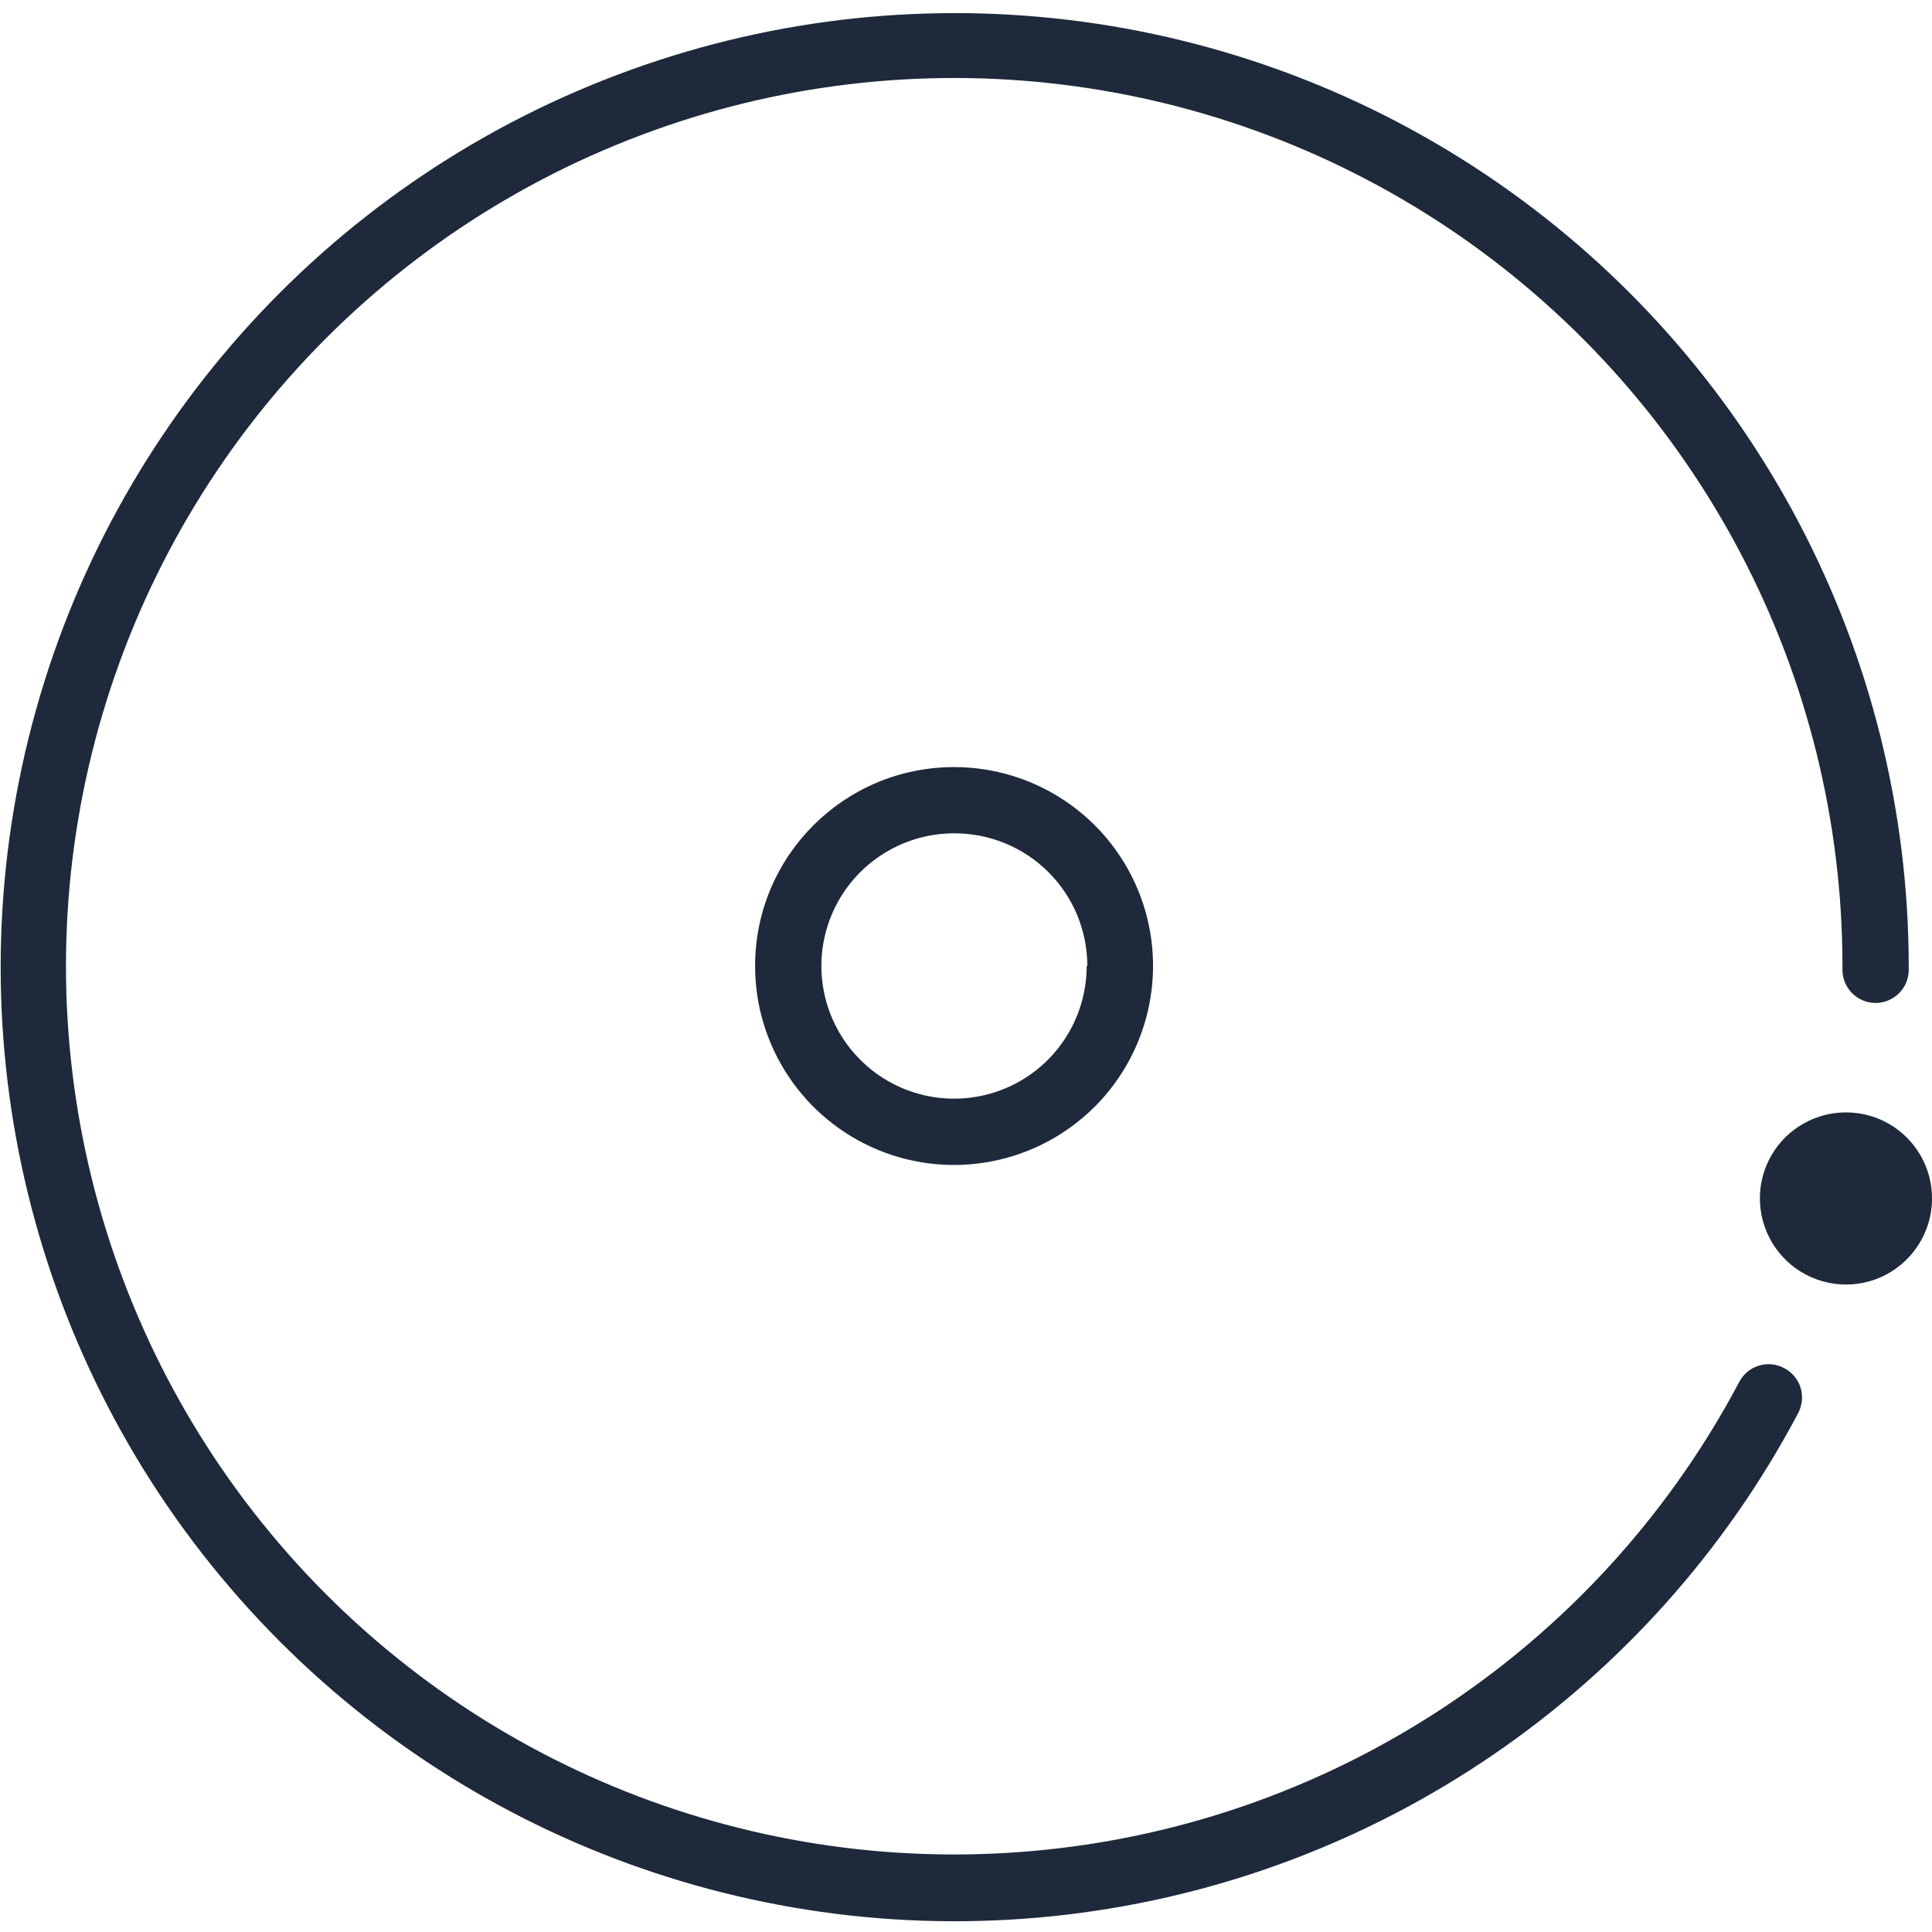 <svg width="24" height="24" viewBox="0 0 24 24" fill="none" xmlns="http://www.w3.org/2000/svg">
<g clip-path="url(#clip0_8_45)">
<path d="M9.38 12C9.38 12.999 9.982 13.901 10.906 14.284C11.829 14.666 12.892 14.454 13.599 13.748C14.306 13.041 14.518 11.977 14.136 11.054C13.753 10.13 12.851 9.529 11.852 9.529C10.487 9.529 9.38 10.635 9.38 12ZM13.499 12C13.499 12.667 13.098 13.268 12.482 13.523C11.867 13.777 11.158 13.637 10.687 13.165C10.215 12.694 10.074 11.985 10.329 11.369C10.584 10.754 11.185 10.352 11.852 10.352C12.29 10.35 12.711 10.523 13.022 10.832C13.333 11.141 13.507 11.561 13.507 12H13.499Z" fill="#1E293B"/>
<path d="M22.163 16.995C21.963 16.888 21.713 16.964 21.607 17.164C19.912 20.367 16.752 22.534 13.154 22.96C9.555 23.387 5.977 22.02 3.579 19.302C1.182 16.584 0.272 12.863 1.144 9.346C2.017 5.829 4.561 2.964 7.951 1.683C11.34 0.4 15.143 0.865 18.125 2.924C21.106 4.984 22.886 8.376 22.888 12V12.048C22.888 12.274 23.072 12.459 23.299 12.459C23.527 12.459 23.711 12.274 23.711 12.048V12C23.706 8.108 21.792 4.467 18.588 2.258C15.384 0.048 11.3 -0.447 7.662 0.932C4.023 2.31 1.292 5.386 0.356 9.164C-0.579 12.941 0.398 16.938 2.973 19.855C5.547 22.773 9.39 24.242 13.254 23.784C17.119 23.326 20.512 21 22.334 17.561C22.387 17.463 22.401 17.348 22.368 17.241C22.336 17.134 22.262 17.046 22.163 16.995Z" fill="#1E293B"/>
<path d="M22.931 13.819C22.498 13.819 22.108 14.079 21.943 14.479C21.778 14.879 21.87 15.338 22.176 15.644C22.482 15.95 22.942 16.041 23.342 15.875C23.741 15.709 24.001 15.318 24 14.886C24 14.602 23.887 14.331 23.687 14.131C23.486 13.93 23.214 13.818 22.931 13.819Z" fill="#1E293B"/>
</g>
<defs>
<clipPath id="clip0_8_45">
<rect width="24" height="24" fill="white"/>
</clipPath>
</defs>
</svg>
